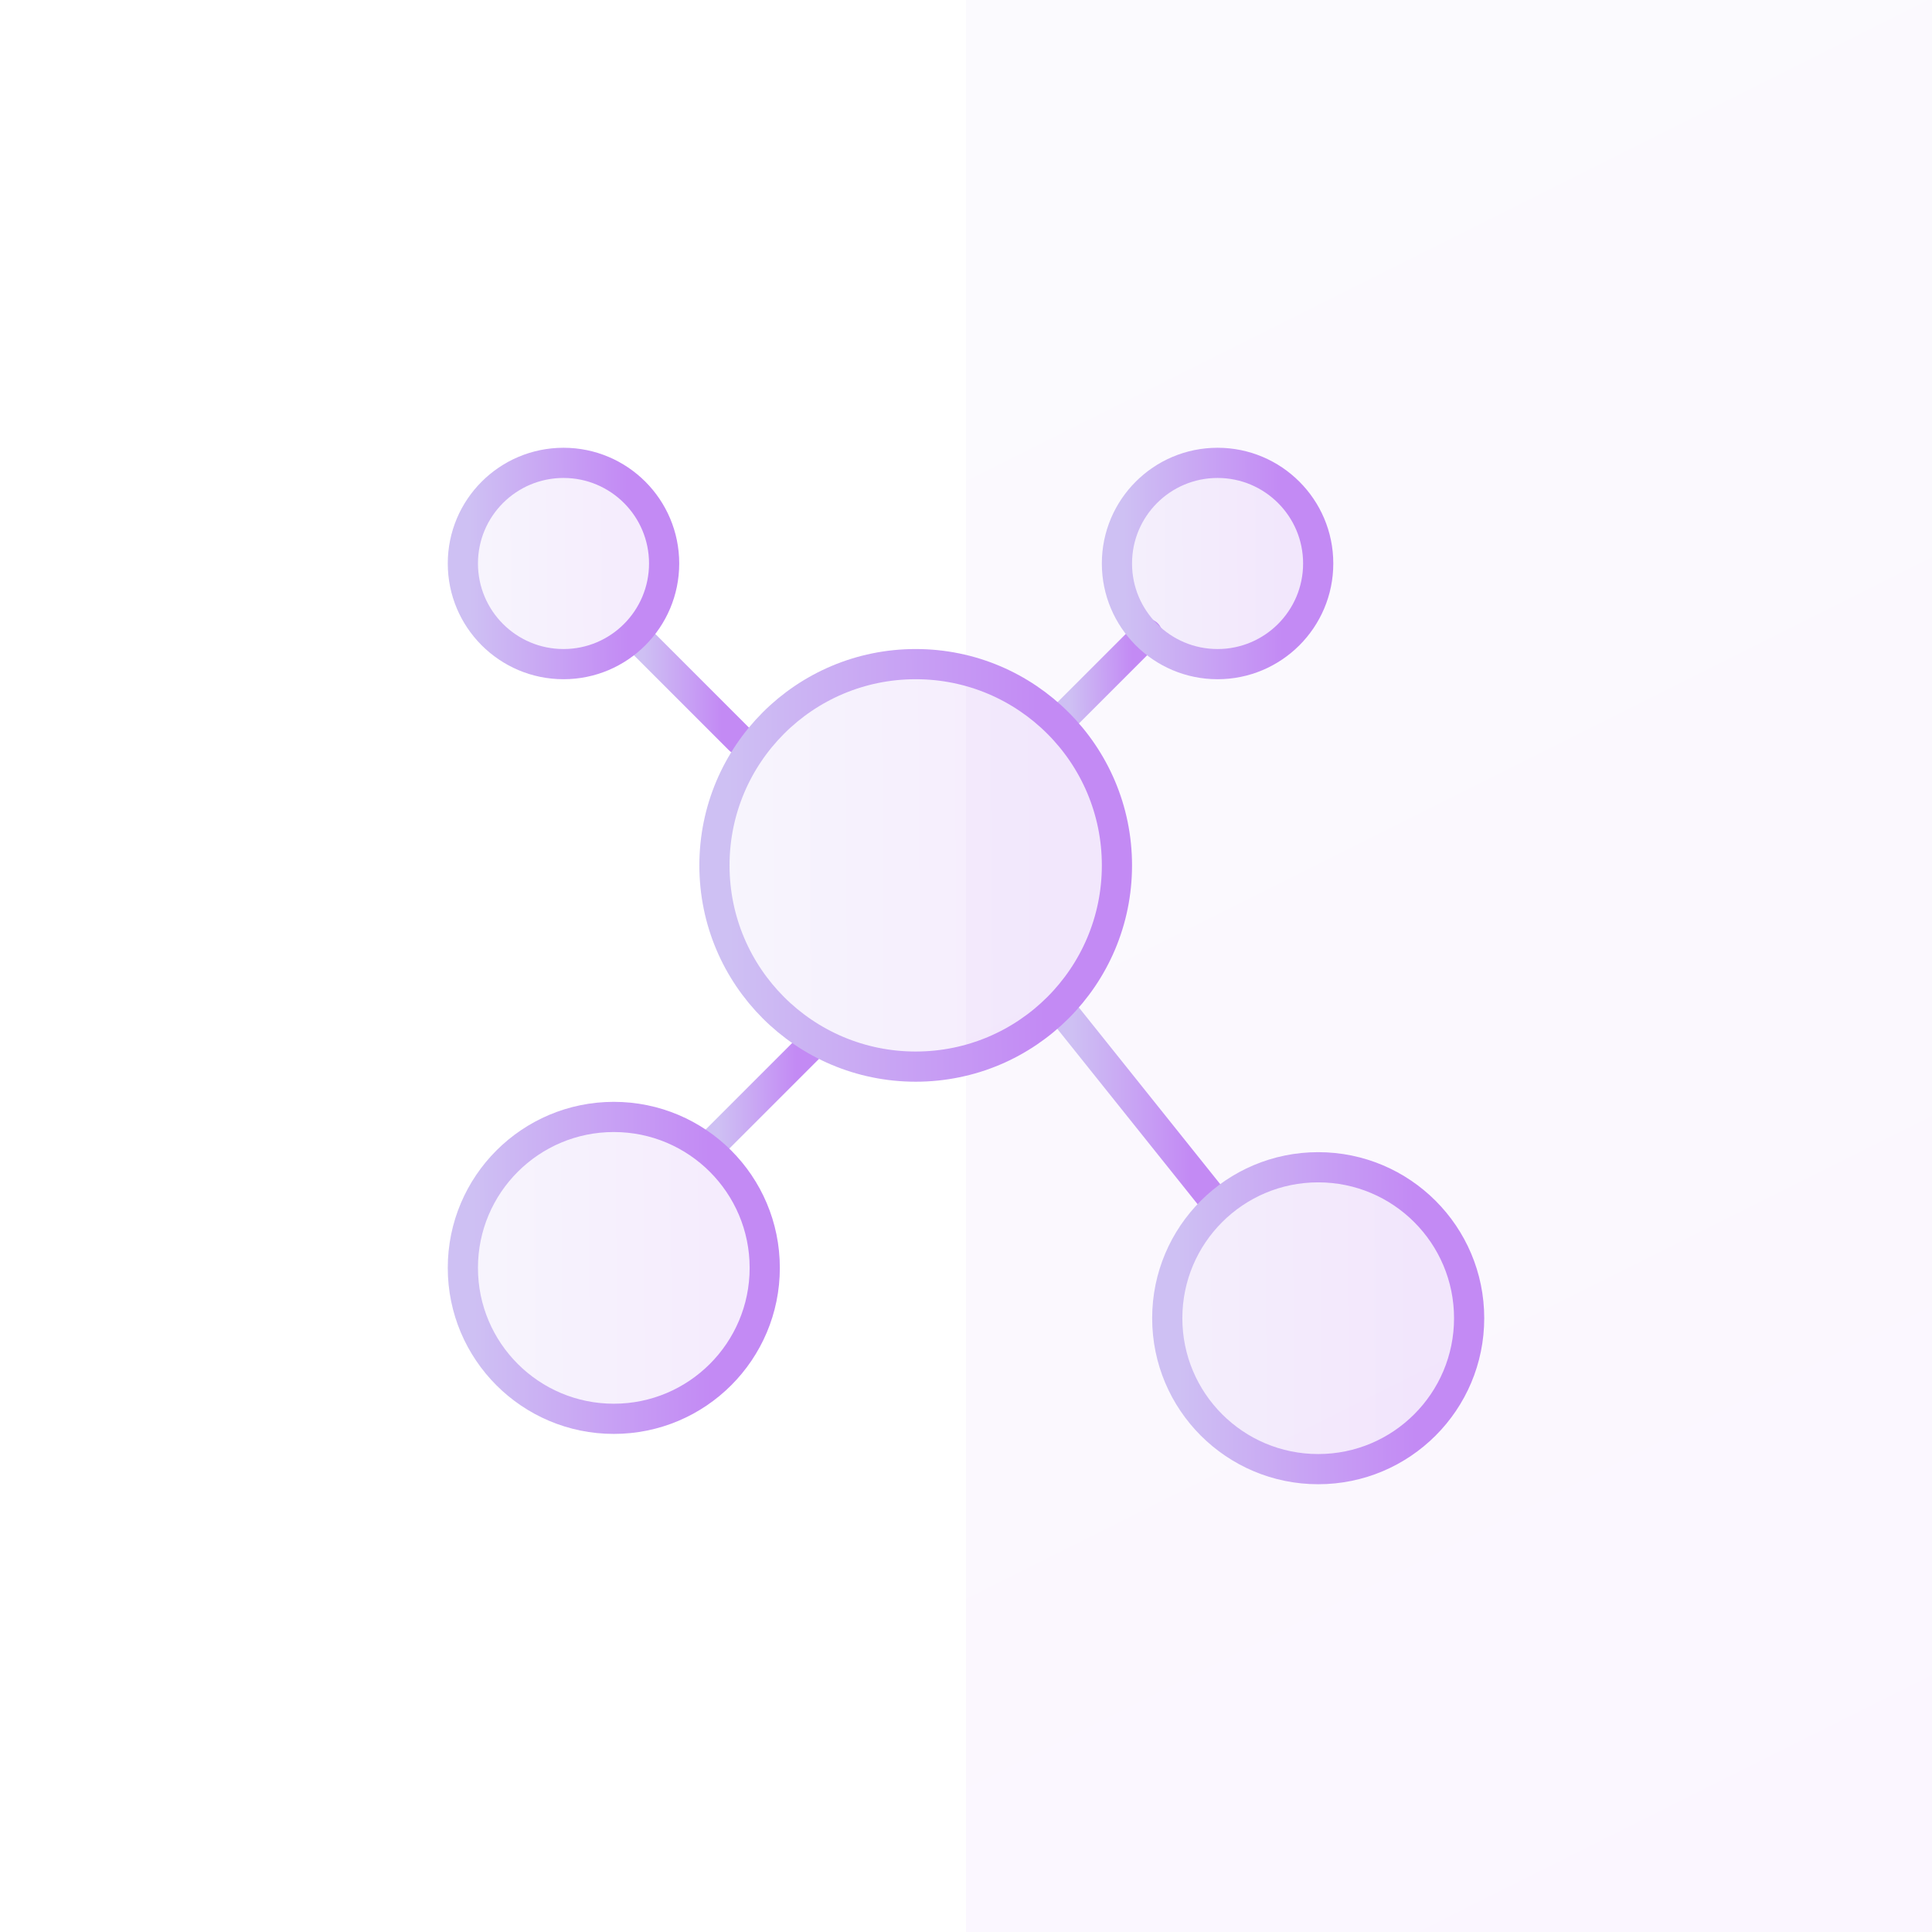 <svg width="64" height="64" viewBox="0 0 64 64" fill="none" xmlns="http://www.w3.org/2000/svg">
<rect x="32" width="32" height="64" fill="url(#paint0_linear_770_9699)" fill-opacity="0.08"/>
<path d="M21.167 21.167L24.5 24.5L21.167 21.167Z" fill="url(#paint1_linear_770_9699)" fill-opacity="0.16"/>
<path d="M21.167 21.167L24.5 24.5" stroke="url(#paint2_linear_770_9699)" stroke-linecap="round" stroke-linejoin="round"/>
<path d="M38 21L35.333 23.667L38 21Z" fill="url(#paint3_linear_770_9699)" fill-opacity="0.16"/>
<path d="M38 21L35.333 23.667" stroke="url(#paint4_linear_770_9699)" stroke-linecap="round" stroke-linejoin="round"/>
<path d="M40.333 39.917L35.333 33.667L40.333 39.917Z" fill="url(#paint5_linear_770_9699)" fill-opacity="0.16"/>
<path d="M40.333 39.917L35.333 33.667" stroke="url(#paint6_linear_770_9699)" stroke-linecap="round" stroke-linejoin="round"/>
<path d="M23.667 37.833L27 34.5L23.667 37.833Z" fill="url(#paint7_linear_770_9699)" fill-opacity="0.16"/>
<path d="M23.667 37.833L27 34.5" stroke="url(#paint8_linear_770_9699)" stroke-linecap="round" stroke-linejoin="round"/>
<path fill-rule="evenodd" clip-rule="evenodd" d="M30.333 35.333C34.015 35.333 37 32.349 37 28.667C37 24.985 34.015 22 30.333 22C26.651 22 23.667 24.985 23.667 28.667C23.667 32.349 26.651 35.333 30.333 35.333Z" fill="url(#paint9_linear_770_9699)" fill-opacity="0.16" stroke="url(#paint10_linear_770_9699)" stroke-linecap="round" stroke-linejoin="round"/>
<path fill-rule="evenodd" clip-rule="evenodd" d="M43.667 48.667C46.428 48.667 48.667 46.428 48.667 43.667C48.667 40.906 46.428 38.667 43.667 38.667C40.905 38.667 38.667 40.906 38.667 43.667C38.667 46.428 40.905 48.667 43.667 48.667Z" fill="url(#paint11_linear_770_9699)" fill-opacity="0.16" stroke="url(#paint12_linear_770_9699)" stroke-linecap="round" stroke-linejoin="round"/>
<path fill-rule="evenodd" clip-rule="evenodd" d="M20.333 47C23.095 47 25.333 44.761 25.333 42C25.333 39.239 23.095 37 20.333 37C17.572 37 15.333 39.239 15.333 42C15.333 44.761 17.572 47 20.333 47Z" fill="url(#paint13_linear_770_9699)" fill-opacity="0.16" stroke="url(#paint14_linear_770_9699)" stroke-linecap="round" stroke-linejoin="round"/>
<path fill-rule="evenodd" clip-rule="evenodd" d="M40.333 22C42.174 22 43.667 20.507 43.667 18.666C43.667 16.825 42.174 15.333 40.333 15.333C38.492 15.333 37 16.825 37 18.666C37 20.507 38.492 22 40.333 22Z" fill="url(#paint15_linear_770_9699)" fill-opacity="0.16" stroke="url(#paint16_linear_770_9699)" stroke-linecap="round" stroke-linejoin="round"/>
<path fill-rule="evenodd" clip-rule="evenodd" d="M18.667 22C20.508 22 22 20.507 22 18.666C22 16.825 20.508 15.333 18.667 15.333C16.826 15.333 15.333 16.825 15.333 18.666C15.333 20.507 16.826 22 18.667 22Z" fill="url(#paint17_linear_770_9699)" fill-opacity="0.16" stroke="url(#paint18_linear_770_9699)" stroke-linecap="round" stroke-linejoin="round"/>
<defs>
<linearGradient id="paint0_linear_770_9699" x1="32" y1="0" x2="64" y2="64" gradientUnits="userSpaceOnUse">
<stop stop-color="#CEC0F3"/>
<stop offset="1" stop-color="#C38AF4"/>
</linearGradient>
<linearGradient id="paint1_linear_770_9699" x1="21.161" y1="23.428" x2="24.512" y2="23.41" gradientUnits="userSpaceOnUse">
<stop offset="0.038" stop-color="#CEC0F3"/>
<stop offset="0.817" stop-color="#C38AF4"/>
</linearGradient>
<linearGradient id="paint2_linear_770_9699" x1="21.161" y1="23.428" x2="24.512" y2="23.41" gradientUnits="userSpaceOnUse">
<stop offset="0.038" stop-color="#CEC0F3"/>
<stop offset="0.817" stop-color="#C38AF4"/>
</linearGradient>
<linearGradient id="paint3_linear_770_9699" x1="35.33" y1="23.131" x2="37.006" y2="23.122" gradientUnits="userSpaceOnUse">
<stop offset="0.038" stop-color="#CEC0F3"/>
<stop offset="0.817" stop-color="#C38AF4"/>
</linearGradient>
<linearGradient id="paint4_linear_770_9699" x1="35.329" y1="22.809" x2="38.01" y2="22.795" gradientUnits="userSpaceOnUse">
<stop offset="0.038" stop-color="#CEC0F3"/>
<stop offset="0.817" stop-color="#C38AF4"/>
</linearGradient>
<linearGradient id="paint5_linear_770_9699" x1="35.325" y1="37.907" x2="40.351" y2="37.885" gradientUnits="userSpaceOnUse">
<stop offset="0.038" stop-color="#CEC0F3"/>
<stop offset="0.817" stop-color="#C38AF4"/>
</linearGradient>
<linearGradient id="paint6_linear_770_9699" x1="35.325" y1="37.907" x2="40.351" y2="37.885" gradientUnits="userSpaceOnUse">
<stop offset="0.038" stop-color="#CEC0F3"/>
<stop offset="0.817" stop-color="#C38AF4"/>
</linearGradient>
<linearGradient id="paint7_linear_770_9699" x1="23.661" y1="36.761" x2="27.012" y2="36.743" gradientUnits="userSpaceOnUse">
<stop offset="0.038" stop-color="#CEC0F3"/>
<stop offset="0.817" stop-color="#C38AF4"/>
</linearGradient>
<linearGradient id="paint8_linear_770_9699" x1="23.661" y1="36.761" x2="27.012" y2="36.743" gradientUnits="userSpaceOnUse">
<stop offset="0.038" stop-color="#CEC0F3"/>
<stop offset="0.817" stop-color="#C38AF4"/>
</linearGradient>
<linearGradient id="paint9_linear_770_9699" x1="23.644" y1="31.045" x2="37.048" y2="30.973" gradientUnits="userSpaceOnUse">
<stop offset="0.038" stop-color="#CEC0F3"/>
<stop offset="0.817" stop-color="#C38AF4"/>
</linearGradient>
<linearGradient id="paint10_linear_770_9699" x1="23.644" y1="31.045" x2="37.048" y2="30.973" gradientUnits="userSpaceOnUse">
<stop offset="0.038" stop-color="#CEC0F3"/>
<stop offset="0.817" stop-color="#C38AF4"/>
</linearGradient>
<linearGradient id="paint11_linear_770_9699" x1="38.65" y1="45.45" x2="48.703" y2="45.397" gradientUnits="userSpaceOnUse">
<stop offset="0.038" stop-color="#CEC0F3"/>
<stop offset="0.817" stop-color="#C38AF4"/>
</linearGradient>
<linearGradient id="paint12_linear_770_9699" x1="38.65" y1="45.45" x2="48.703" y2="45.397" gradientUnits="userSpaceOnUse">
<stop offset="0.038" stop-color="#CEC0F3"/>
<stop offset="0.817" stop-color="#C38AF4"/>
</linearGradient>
<linearGradient id="paint13_linear_770_9699" x1="15.316" y1="43.783" x2="25.369" y2="43.73" gradientUnits="userSpaceOnUse">
<stop offset="0.038" stop-color="#CEC0F3"/>
<stop offset="0.817" stop-color="#C38AF4"/>
</linearGradient>
<linearGradient id="paint14_linear_770_9699" x1="15.316" y1="43.783" x2="25.369" y2="43.73" gradientUnits="userSpaceOnUse">
<stop offset="0.038" stop-color="#CEC0F3"/>
<stop offset="0.817" stop-color="#C38AF4"/>
</linearGradient>
<linearGradient id="paint15_linear_770_9699" x1="36.989" y1="19.855" x2="43.691" y2="19.819" gradientUnits="userSpaceOnUse">
<stop offset="0.038" stop-color="#CEC0F3"/>
<stop offset="0.817" stop-color="#C38AF4"/>
</linearGradient>
<linearGradient id="paint16_linear_770_9699" x1="36.989" y1="19.855" x2="43.691" y2="19.819" gradientUnits="userSpaceOnUse">
<stop offset="0.038" stop-color="#CEC0F3"/>
<stop offset="0.817" stop-color="#C38AF4"/>
</linearGradient>
<linearGradient id="paint17_linear_770_9699" x1="15.322" y1="19.855" x2="22.024" y2="19.819" gradientUnits="userSpaceOnUse">
<stop offset="0.038" stop-color="#CEC0F3"/>
<stop offset="0.817" stop-color="#C38AF4"/>
</linearGradient>
<linearGradient id="paint18_linear_770_9699" x1="15.322" y1="19.855" x2="22.024" y2="19.819" gradientUnits="userSpaceOnUse">
<stop offset="0.038" stop-color="#CEC0F3"/>
<stop offset="0.817" stop-color="#C38AF4"/>
</linearGradient>
</defs>
</svg>
